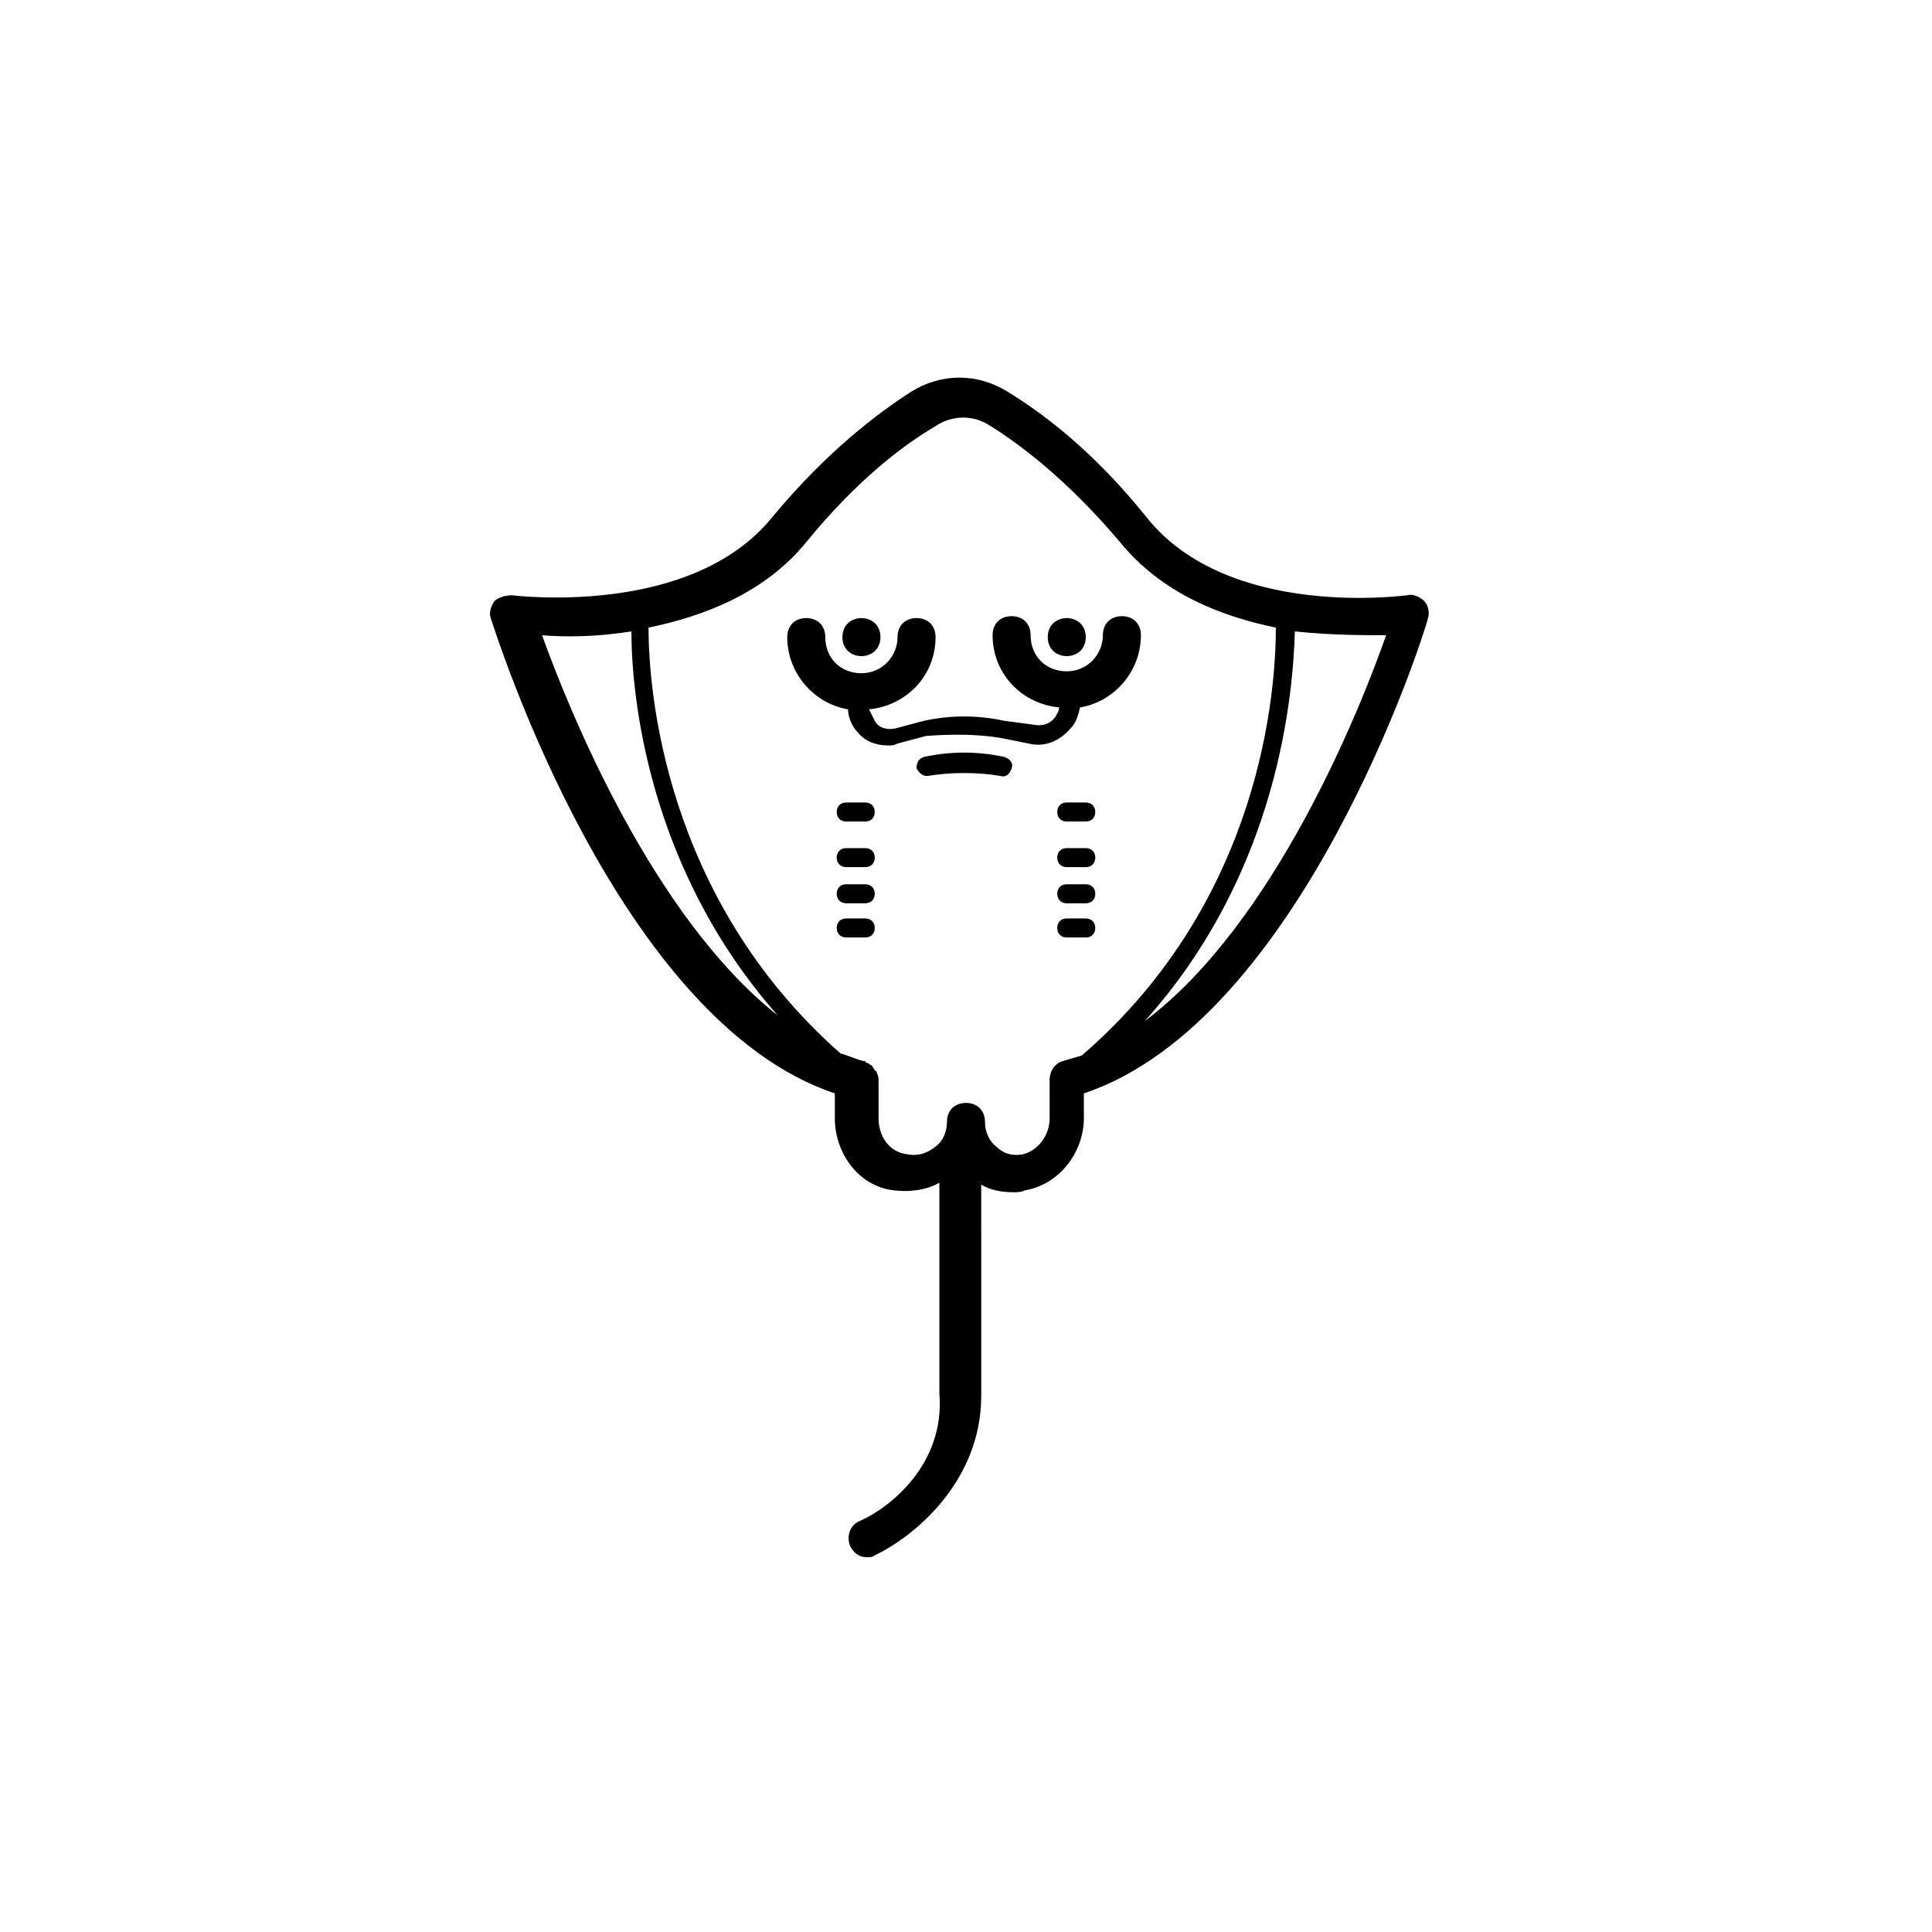 <?xml version="1.0" encoding="UTF-8"?>
<!-- Uploaded to: SVG Repo, www.svgrepo.com, Generator: SVG Repo Mixer Tools -->
<svg fill="#000000" width="800px" height="800px" version="1.1" viewBox="144 144 512 512" xmlns="http://www.w3.org/2000/svg">
 <g>
  <path d="m371.79 547.11c-2.519 1.008-3.527 4.031-2.519 6.551 1.008 2.016 2.519 3.023 4.535 3.023 0.504 0 1.512 0 2.016-0.504 10.578-5.039 28.215-19.648 28.215-42.32l-0.004-55.922c2.519 1.512 5.543 2.016 8.566 2.016 1.008 0 2.016 0 3.023-0.504 9.07-1.512 15.617-10.078 15.617-19.145v-6.551c57.434-19.145 90.184-121.42 91.191-125.95 0.504-1.512 0-3.527-1.008-4.535-1.008-1.008-3.023-2.016-4.535-1.512-0.504 0-47.359 6.551-69.023-20.656-14.105-17.633-27.711-27.711-36.777-33.25-8.062-5.039-17.633-5.039-25.695 0-8.566 5.543-22.168 15.617-36.777 33.25-21.664 26.703-68.52 20.656-69.023 20.656-1.512 0-3.527 0.504-4.535 1.512-1.008 1.512-1.512 3.023-1.008 4.535 1.512 4.535 33.754 106.81 91.191 125.95v6.551c0 9.574 6.551 18.137 15.617 19.145 4.031 0.504 8.566 0 12.09-2.016v55.922c1.516 18.641-13.094 30.23-21.156 33.754zm139.55-234.77c-7.055 20.152-29.727 76.578-63.984 102.27 35.77-39.801 39.297-87.16 39.801-103.28 9.574 1.008 18.137 1.008 24.184 1.008zm-223.69 0c6.047 0.504 14.105 0.504 23.68-1.008 0 16.121 4.031 62.473 38.793 101.77-33.25-26.199-55.418-81.113-62.473-100.76zm96.73 137.54c-4.531-0.504-7.555-4.535-7.555-9.57v-10.078c0-0.504 0-1.008-0.504-2.016 0 0 0-0.504-0.504-0.504 0-0.504-0.504-0.504-0.504-1.008 0 0-0.504-0.504-0.504-0.504-0.504 0-0.504-0.504-1.008-0.504 0 0-0.504 0-0.504-0.504h-0.504c-2.016-0.504-4.031-1.512-6.047-2.016-46.855-41.312-50.883-96.73-50.883-112.85 14.609-3.023 30.73-9.07 41.816-22.672 13.602-16.625 25.695-25.695 34.258-30.73 4.535-3.023 10.078-3.023 14.609 0 8.062 5.039 20.656 14.609 34.258 30.73 11.082 13.602 26.703 19.648 41.312 22.672 0 16.121-3.527 72.043-51.387 113.36-1.512 0.504-3.527 1.008-5.039 1.512-2.016 0.504-3.527 2.519-3.527 5.039l0.004 10.078c0 4.535-3.023 8.566-7.055 9.574-2.519 0.504-5.039 0-7.055-2.016-2.016-1.512-3.023-4.031-3.023-6.551 0-3.023-2.016-5.039-5.039-5.039-3.023 0-5.039 2.016-5.039 5.039 0 2.519-1.008 5.039-3.023 6.551-2.516 2.012-5.035 2.516-7.555 2.012z"/>
  <path d="m373.3 356.67h-5.039c-1.512 0-2.519 1.008-2.519 2.519 0 1.512 1.008 2.519 2.519 2.519h5.039c1.512 0 2.519-1.008 2.519-2.519 0-1.512-1.008-2.519-2.519-2.519z"/>
  <path d="m373.3 368.76h-5.039c-1.512 0-2.519 1.008-2.519 2.519s1.008 2.519 2.519 2.519h5.039c1.512 0 2.519-1.008 2.519-2.519s-1.008-2.519-2.519-2.519z"/>
  <path d="m373.3 378.34h-5.039c-1.512 0-2.519 1.008-2.519 2.519s1.008 2.519 2.519 2.519h5.039c1.512 0 2.519-1.008 2.519-2.519s-1.008-2.519-2.519-2.519z"/>
  <path d="m373.3 387.4h-5.039c-1.512 0-2.519 1.008-2.519 2.519s1.008 2.519 2.519 2.519h5.039c1.512 0 2.519-1.008 2.519-2.519s-1.008-2.519-2.519-2.519z"/>
  <path d="m431.74 356.67h-5.039c-1.512 0-2.519 1.008-2.519 2.519 0 1.512 1.008 2.519 2.519 2.519h5.039c1.512 0 2.519-1.008 2.519-2.519 0-1.512-1.008-2.519-2.519-2.519z"/>
  <path d="m431.74 368.76h-5.039c-1.512 0-2.519 1.008-2.519 2.519s1.008 2.519 2.519 2.519h5.039c1.512 0 2.519-1.008 2.519-2.519s-1.008-2.519-2.519-2.519z"/>
  <path d="m431.74 378.34h-5.039c-1.512 0-2.519 1.008-2.519 2.519s1.008 2.519 2.519 2.519h5.039c1.512 0 2.519-1.008 2.519-2.519s-1.008-2.519-2.519-2.519z"/>
  <path d="m431.74 387.4h-5.039c-1.512 0-2.519 1.008-2.519 2.519s1.008 2.519 2.519 2.519h5.039c1.512 0 2.519-1.008 2.519-2.519s-1.008-2.519-2.519-2.519z"/>
  <path d="m377.33 312.84c0 6.719-10.078 6.719-10.078 0s10.078-6.719 10.078 0"/>
  <path d="m431.74 312.84c0 6.719-10.074 6.719-10.074 0s10.074-6.719 10.074 0"/>
  <path d="m409.07 339.54 7.559 1.512c4.031 1.008 8.062-0.504 11.082-4.031 1.512-1.512 2.016-3.527 2.519-5.543 9.07-1.512 16.121-9.574 16.121-19.145 0-3.023-2.016-5.039-5.039-5.039-3.023 0-5.039 2.016-5.039 5.039 0 5.039-4.031 9.574-9.574 9.574-5.543 0-9.574-4.031-9.574-9.574 0-3.023-2.016-5.039-5.039-5.039-3.023 0-5.039 2.016-5.039 5.039 0 10.078 7.559 18.137 17.633 19.145 0 1.008-0.504 1.512-1.008 2.519-1.512 2.016-3.527 2.519-6.047 2.016l-7.547-1.008c-7.055-1.512-14.105-1.512-21.16 0l-7.559 2.016c-2.016 0.504-4.535 0-5.543-2.016-0.504-1.008-1.008-2.016-1.512-3.023 10.078-1.008 17.633-9.07 17.633-19.145 0-3.023-2.016-5.039-5.039-5.039-3.023 0-5.039 2.016-5.039 5.039 0 5.039-4.031 9.574-9.574 9.574s-9.574-4.031-9.574-9.574c0-3.023-2.016-5.039-5.039-5.039-3.023 0-5.039 2.016-5.039 5.039 0 9.574 7.055 17.633 16.121 19.145 0 2.016 1.008 4.535 2.519 6.047 2.016 2.519 5.039 3.527 8.062 3.527 1.008 0 1.512 0 2.519-0.504l7.559-2.016c6.559-0.504 13.609-0.504 19.656 0.504z"/>
  <path d="m409.07 349.62c1.512 0.504 2.519-0.504 3.023-2.016 0.504-1.512-0.504-2.519-2.016-3.023-7.055-1.512-14.105-1.512-21.16 0-1.512 0.504-2.016 1.512-2.016 3.023 0.504 1.008 1.512 2.016 2.519 2.016h0.504c6.047-1.008 13.098-1.008 19.145 0z"/>
 </g>
</svg>